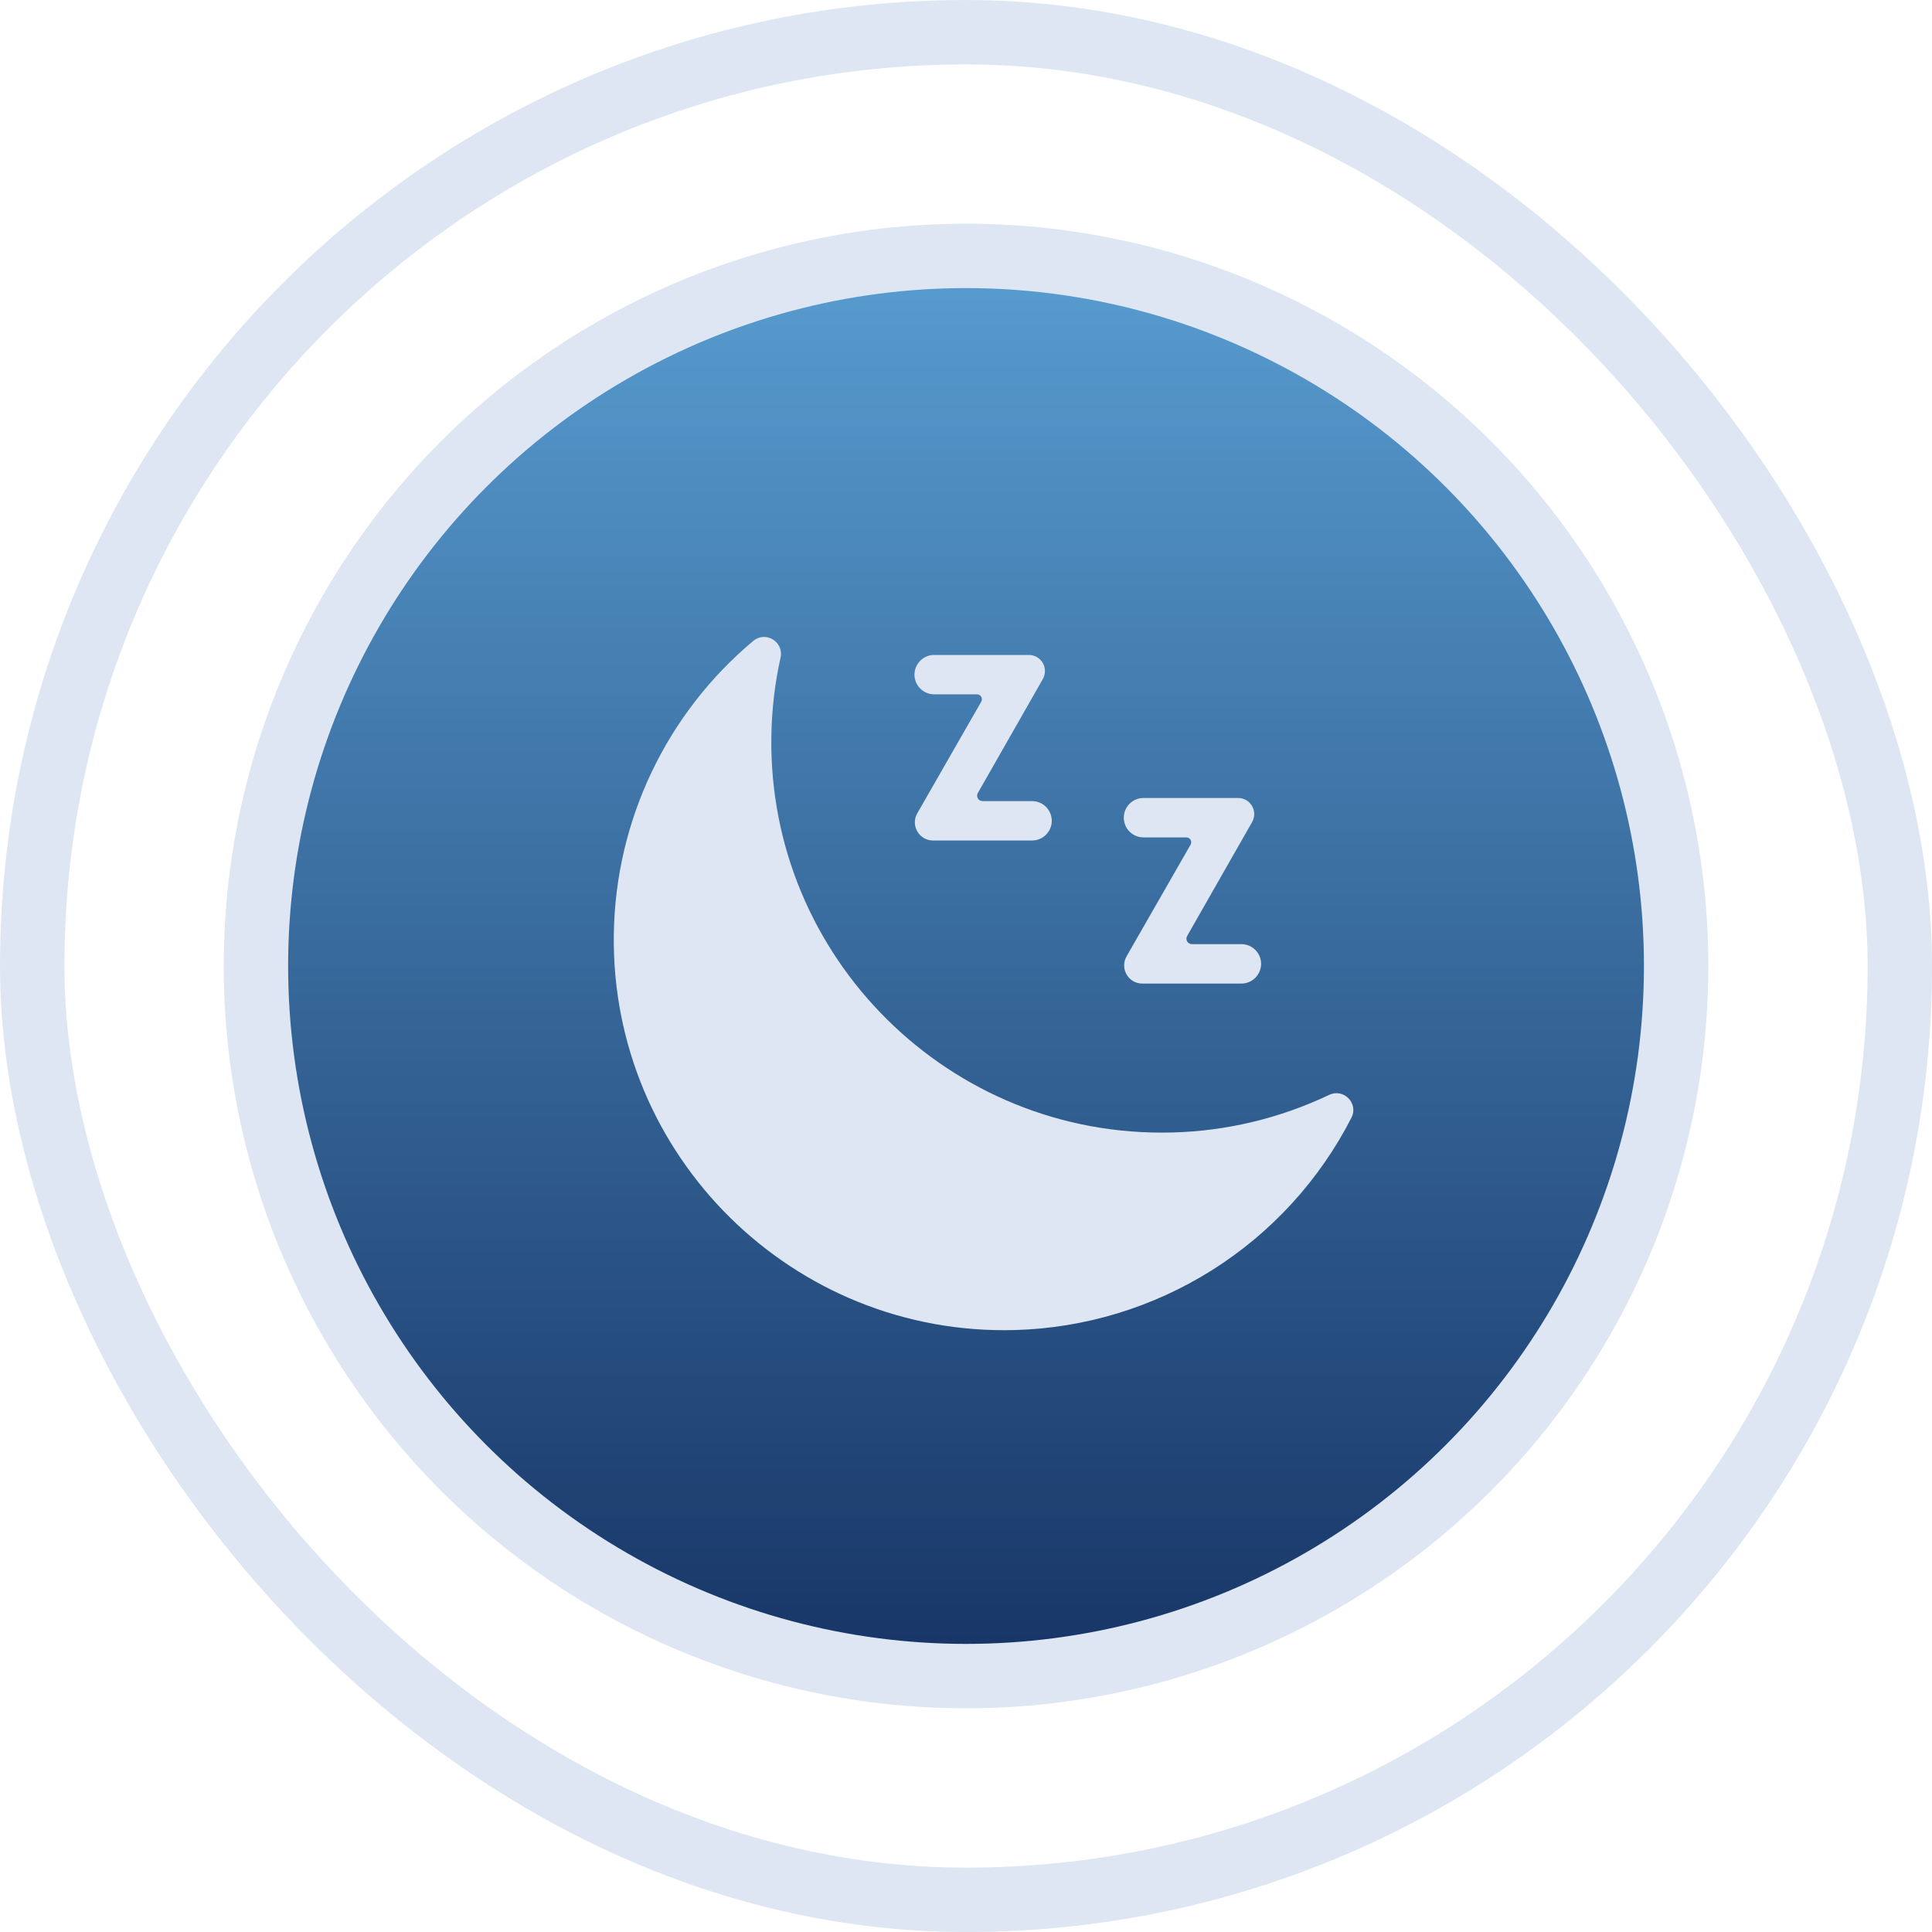 <?xml version="1.0" encoding="utf-8"?>
<svg xmlns="http://www.w3.org/2000/svg" width="55" height="55" viewBox="0 0 55 55" fill="none">
<g clip-path="url(#clip0_6178_176)">
<rect x="0.917" y="0.917" width="53.167" height="53.167" rx="26.583" stroke="#DDE6F2" stroke-width="1.833"/>
<circle cx="27.501" cy="27.5" r="20.215" fill="url(#paint0_linear_6178_176)" stroke="#DDE6F2" stroke-width="1.833"/>
<path d="M38.472 31.82C37.564 33.595 36.194 35.093 34.508 36.156C32.821 37.22 30.878 37.81 28.885 37.864C22.578 38.032 17.385 32.907 17.474 26.598C17.518 23.37 18.966 20.32 21.442 18.247C21.796 17.95 22.32 18.271 22.22 18.722C22.057 19.459 21.969 20.211 21.959 20.966C21.865 27.269 27.052 32.4 33.354 32.239V32.24C34.908 32.202 36.435 31.837 37.838 31.169C38.253 30.972 38.682 31.412 38.472 31.82Z" fill="#DDE6F2"/>
<path d="M32.552 22.717H35.247C35.411 22.717 35.562 22.804 35.644 22.945C35.725 23.087 35.726 23.26 35.645 23.402L33.796 26.645C33.768 26.694 33.768 26.753 33.796 26.801C33.824 26.849 33.875 26.878 33.931 26.878H35.339C35.65 26.878 35.901 27.129 35.901 27.439C35.901 27.588 35.841 27.73 35.736 27.836C35.631 27.941 35.488 28 35.339 28H32.519C32.334 28 32.164 27.902 32.072 27.742C31.979 27.583 31.979 27.386 32.07 27.226L33.893 24.047C33.918 24.004 33.918 23.951 33.893 23.907C33.868 23.865 33.823 23.839 33.773 23.839H32.553C32.404 23.839 32.261 23.779 32.156 23.675C32.051 23.57 31.992 23.427 31.992 23.279C31.992 22.968 32.243 22.717 32.552 22.717Z" fill="#DDE6F2"/>
<path d="M26.594 18.645H29.289C29.453 18.645 29.603 18.732 29.686 18.873C29.767 19.014 29.768 19.189 29.687 19.331L27.838 22.574L27.837 22.573C27.809 22.621 27.81 22.68 27.838 22.729C27.865 22.777 27.917 22.806 27.973 22.806H29.381C29.53 22.806 29.673 22.865 29.777 22.97C29.883 23.076 29.942 23.218 29.942 23.367C29.942 23.676 29.691 23.927 29.381 23.927H26.56C26.376 23.927 26.206 23.829 26.114 23.67C26.021 23.511 26.021 23.314 26.112 23.155L27.935 19.974C27.959 19.931 27.959 19.878 27.934 19.836C27.91 19.793 27.864 19.766 27.815 19.766H26.594C26.285 19.766 26.033 19.515 26.033 19.206C26.033 19.057 26.093 18.915 26.198 18.809C26.303 18.704 26.446 18.645 26.594 18.645Z" fill="#DDE6F2"/>
</g>
<defs>
<linearGradient id="paint0_linear_6178_176" x1="27.501" y1="6.368" x2="27.501" y2="48.632" gradientUnits="userSpaceOnUse">
<stop stop-color="#5A9FD3"/>
<stop offset="1" stop-color="#153263"/>
</linearGradient>
<clipPath id="clip0_6178_176">
<rect width="55" height="55" fill="white"/>
</clipPath>
</defs>
</svg>
